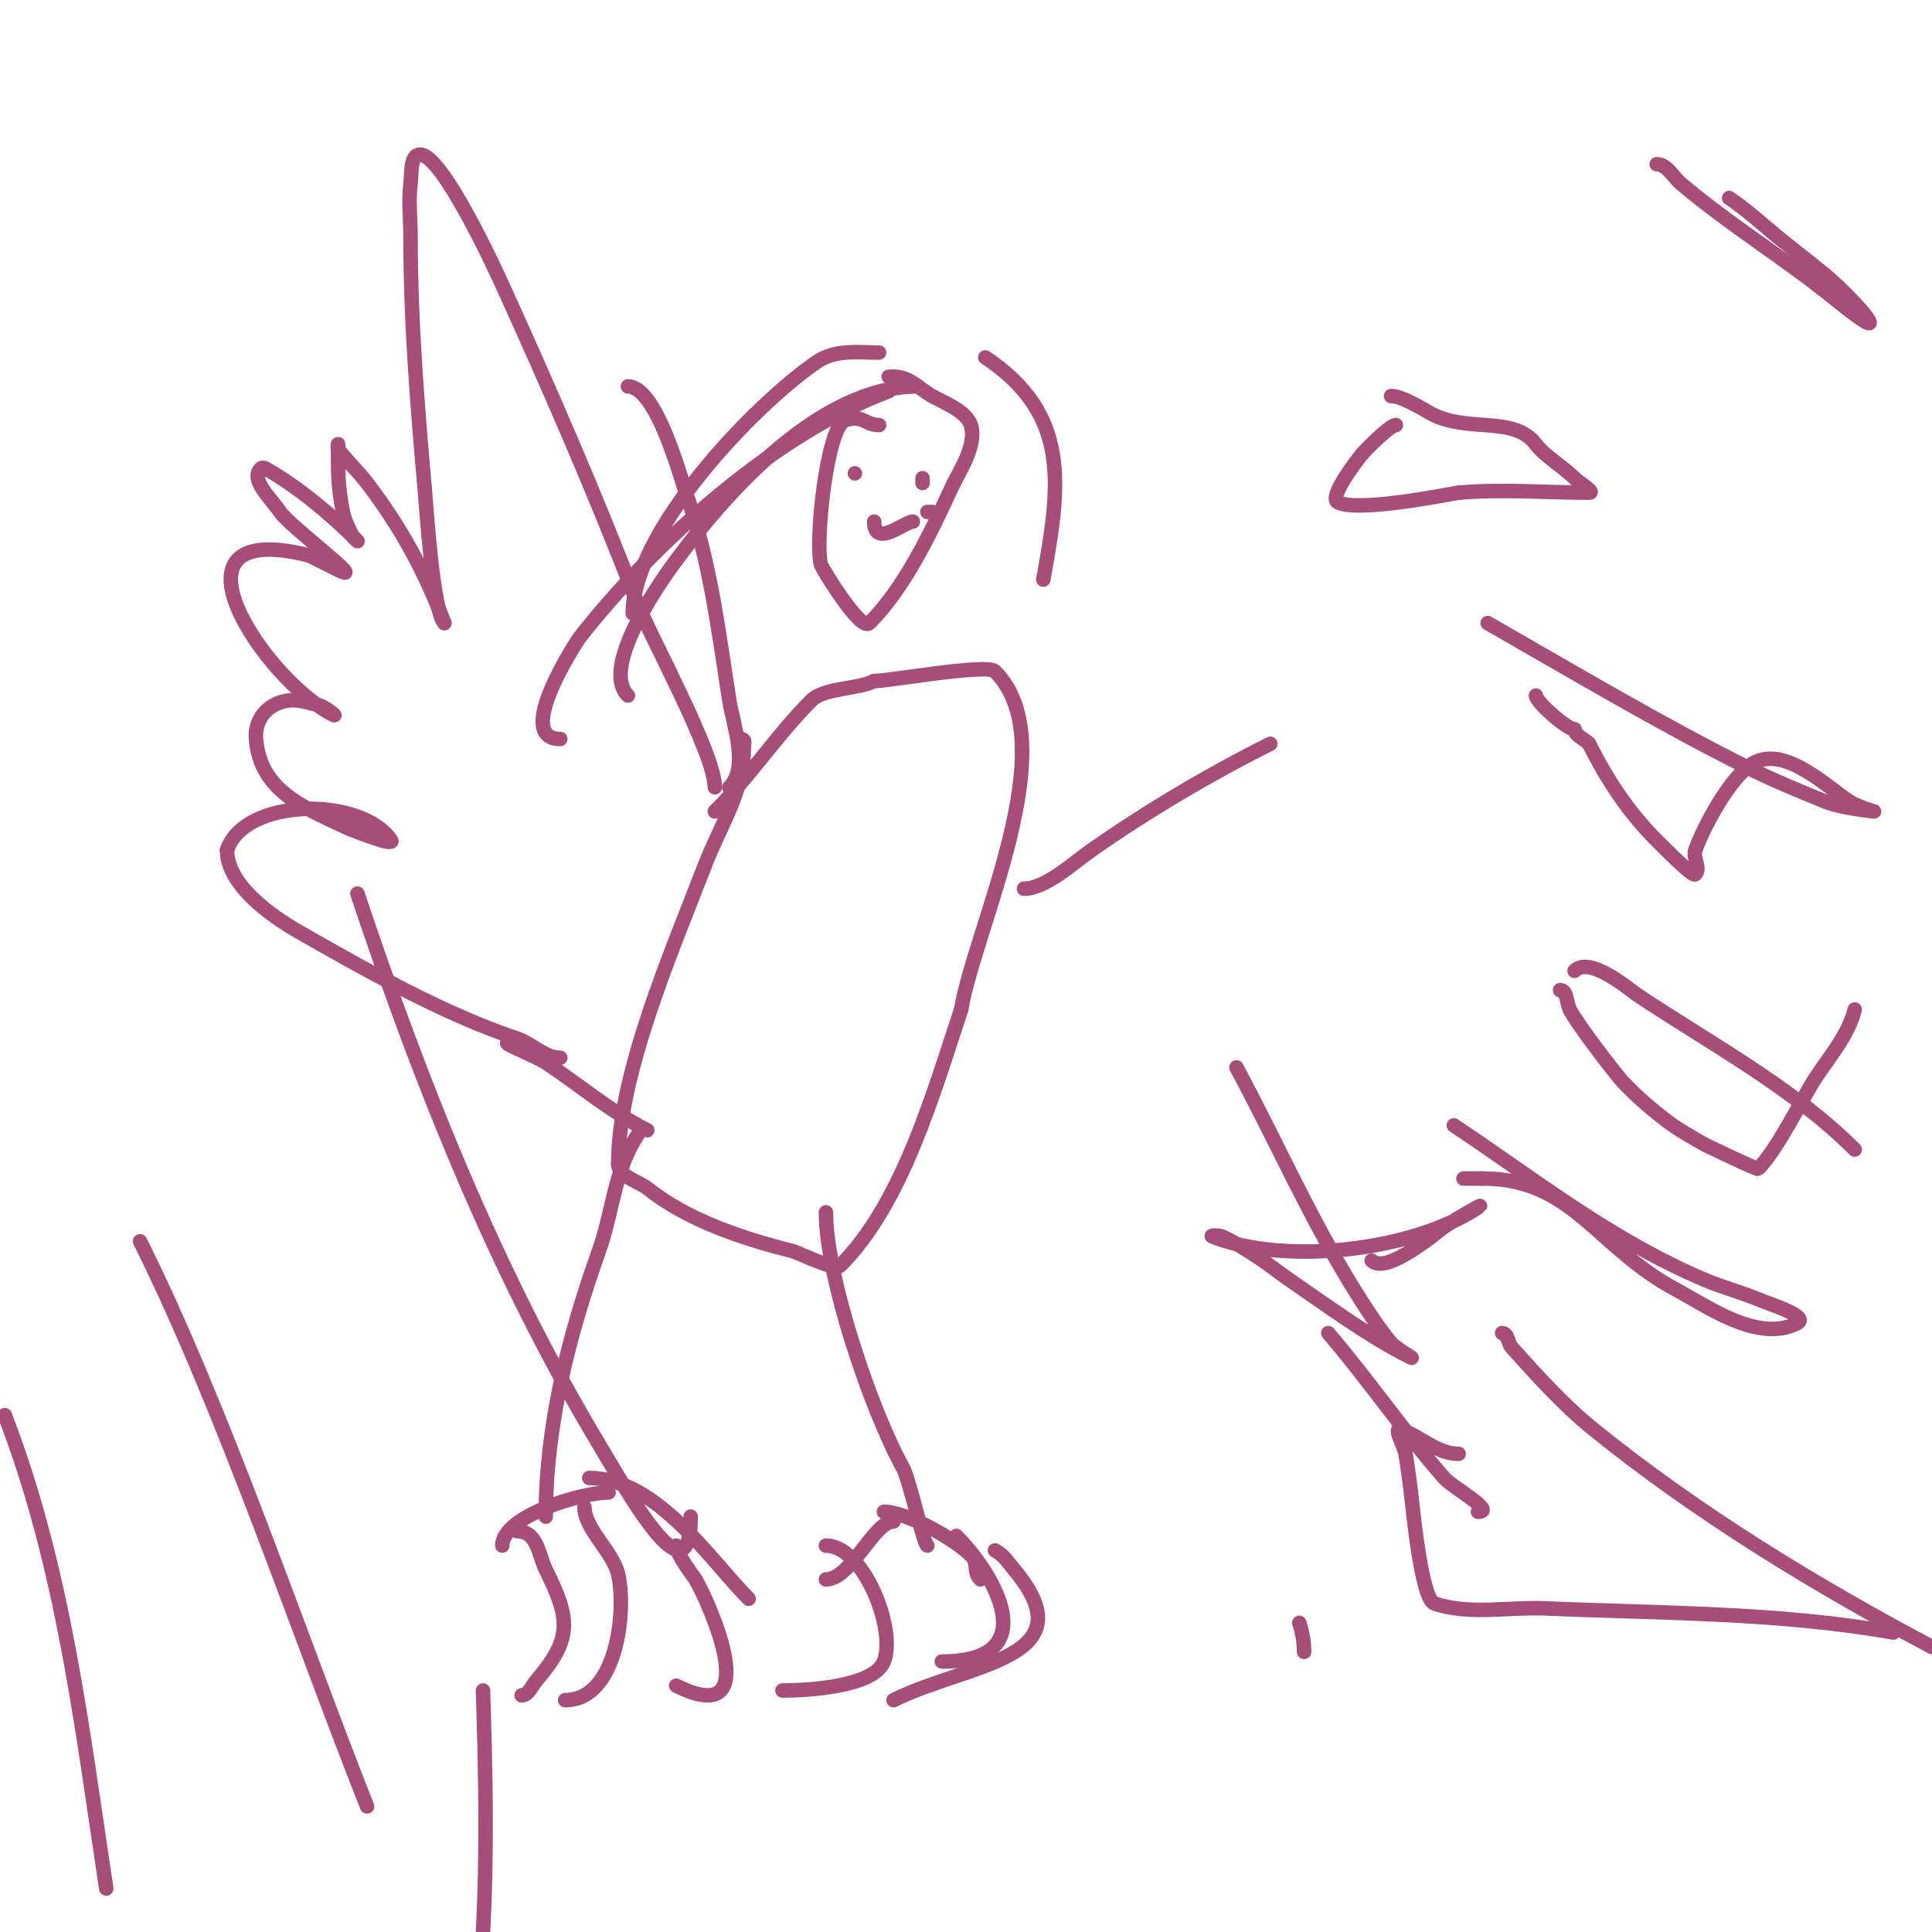 <svg viewBox='0 0 400 400' version='1.1' xmlns='http://www.w3.org/2000/svg' xmlns:xlink='http://www.w3.org/1999/xlink'><g fill='none' stroke='#a64d79' stroke-width='3' stroke-linecap='round' stroke-linejoin='round'><path d='M107,317c4.345,0 4.505,5.01 6,8c5.137,10.274 5.444,14.316 -2,23c-0.92,1.074 -1.586,3 -3,3'/><path d='M121,312c0,4.576 5.961,9.324 7,14c1.723,7.752 -0.315,26 -11,26'/><path d='M140,320c0,1.743 3.802,6.661 4,7c2.673,4.582 14.932,31.466 -4,22'/><path d='M132,235c-4.793,7.19 -5.139,15.989 -8,24c-6.252,17.505 -11,36.04 -11,55'/><path d='M171,320c7.797,0 14.637,17.409 12,24c-2.153,5.383 -16.433,6 -21,6'/><path d='M198,318c8.166,8.166 18.296,26 -3,26'/><path d='M206,321c1.687,0.843 2.793,2.551 4,4c15.513,18.615 -9.521,19.261 -25,27'/><path d='M171,251c0,13.481 9.375,41.075 16,53c1.234,2.221 4.311,16 5,16'/><path d='M104,320c0,-6.063 16.287,-11 22,-11'/><path d='M122,306c14.028,0 25.205,17.205 33,25'/><path d='M185,315c-4.067,0 -8.834,12 -14,12'/><path d='M183,313c4.728,0 14.666,5.666 18,9c1.752,1.752 0.344,3.344 2,5'/><path d='M153,153c1.567,0 1,0.667 1,2c0,8.924 -4.902,15.946 -8,24c-6.828,17.753 -18,43.291 -18,62'/><path d='M128,241c0,2.558 4.313,3.65 6,5c8.292,6.633 19.748,10.437 30,13c1.471,0.368 8.811,4.189 10,3c12.885,-12.885 19.377,-36.132 25,-53'/><path d='M199,209c2.827,-16.962 21.873,-55.127 7,-70c-1.659,-1.659 -21.869,2 -25,2'/><path d='M181,141c-3.499,1.75 -10.387,1.387 -13,4c-7.056,7.056 -12.807,15.807 -20,23'/><path d='M182,88c-2.935,0 -3.333,-2.222 -7,-1c-3.889,1.296 -6.342,25.973 -5,30c0.23,0.691 8.161,13.839 10,12c7.297,-7.297 12.733,-18.754 17,-28c1.489,-3.226 5.371,-8.886 4,-13c-0.982,-2.946 -5.698,-4.685 -8,-6c-2.847,-1.627 -4.611,-4 -8,-4'/><path d='M185,78l-1,0'/><path d='M148,163c0,-6.987 -13.473,-31.43 -16,-38c-8.614,-22.396 -18.041,-44.091 -28,-66c-1.193,-2.625 -12.372,-27 -17,-27c-2.108,0 -1.739,3.908 -2,6c-0.455,3.638 0,7.333 0,11c0,17.766 1.438,35.302 3,53c0.228,2.586 1.649,24.649 4,27'/><path d='M92,129c-3.983,-10.622 -9.077,-19.946 -16,-29c-1.867,-2.441 -4.156,-4.541 -6,-7c-0.2,-0.267 0,-1.333 0,-1c0,5.096 -0.133,8.337 1,14c0.352,1.76 1.197,3.394 2,5c0.211,0.422 1.333,1.333 1,1c-5.542,-5.542 -12.193,-11.111 -19,-15c-0.289,-0.165 -0.764,-0.236 -1,0c-2.321,2.321 2.179,6.268 4,9c1.999,2.998 18.548,15.274 12,12c-2,-1 -4,-2 -6,-3'/><path d='M64,115c-32.045,-8.011 -9.088,25.956 5,33c1.075,0.537 -1.827,-1.739 -3,-2c-1.979,-0.44 -3.981,-1.184 -6,-1c-4.193,0.381 -7.365,3.621 -7,8c0.875,10.503 9.329,13.919 18,18c2.577,1.213 5.298,2.099 8,3c0.632,0.211 2.37,0.555 2,0c-6.074,-9.112 -30.359,-8.924 -34,2'/><path d='M47,176c0,7.264 9.208,13.69 15,17c14.051,8.029 29.979,16.993 45,22c3.232,1.077 5.69,4 9,4'/><path d='M105,216c0,0.321 6.484,2.989 8,4c6.87,4.58 13.63,10.315 21,14'/><path d='M177,98l0,0'/><path d='M190,100'/><path d='M181,108c0,5.583 6.303,0 8,0'/><path d='M190,95'/><path d='M191,100l0,-1'/><path d='M190,94'/><path d='M193,106c-0.333,0 -0.667,0 -1,0'/><path d='M212,184c4.499,0 10.296,-5.407 14,-8c11.523,-8.066 24.386,-15.693 37,-22'/><path d='M151,163c4.143,-4.143 0.811,-12.865 0,-18c-2.33,-14.755 -3.935,-28.819 -9,-43c-1.124,-3.148 -6.105,-22 -12,-22'/><path d='M182,73c-4.403,0 -9.047,-0.736 -13,2c-13.308,9.213 -38,35.287 -38,52'/><path d='M190,80c-20.089,0 -39.132,21.351 -50,36c-1.659,2.235 -16.176,21.824 -10,28'/><path d='M184,81c-23.566,8.837 -48.515,31.214 -64,51c-0.351,0.448 -13.948,21 -4,21'/><path d='M204,74c17.728,11.818 15.532,26.574 12,46'/><path d='M326,201c3.203,-3.203 11.537,4.025 13,5c15.063,10.042 32.11,19.11 45,32'/><path d='M323,205c1.491,0 1.333,2.667 2,4c1.574,3.148 9.693,13.611 11,15c2.751,2.923 5.812,5.562 9,8c2.498,1.91 5.27,3.44 8,5c0.032,0.018 10.791,5.209 11,5c4.098,-4.098 9.268,-14.902 12,-19c2.981,-4.472 6.696,-8.786 8,-14'/><path d='M301,233c17.263,11.509 32.593,23.789 52,32c3.593,1.52 7.392,2.514 11,4c2.908,1.197 10.813,3.594 8,5c-8.053,4.026 -18.541,-3.555 -25,-7c-16.527,-8.815 -21.381,-23 -40,-23'/><path d='M307,244c-1.333,0 -2.667,0 -4,0'/><path d='M311,276c1.202,0 1.196,2.107 2,3c5.361,5.957 10.768,11.961 17,17c21.35,17.261 45.755,32.164 70,45'/><path d='M392,338c-23.949,-4.226 -47.731,-3.945 -72,-5c-7.667,-0.333 -15.72,1.427 -23,-1c-2.867,-0.956 -4.608,-21.254 -5,-24c-0.333,-2.333 -0.578,-4.681 -1,-7c-0.304,-1.672 -2.612,-5.537 -1,-5c4.192,1.397 7.485,5 12,5'/><path d='M256,221c8.454,15.7 15.474,31.87 25,47c2.168,3.443 4.372,6.894 7,10c1.077,1.272 5.491,3.745 4,3c-8.596,-4.298 -17.081,-10.556 -25,-16c-2.363,-1.624 -4.588,-3.449 -7,-5c-2.261,-1.453 -4.544,-2.909 -7,-4c-0.609,-0.271 -2.619,-0.248 -2,0c14.994,5.998 41.492,3.005 55,-6c2.236,-1.491 -4.764,2.509 -7,4c-0.82,0.547 -11.909,10.091 -15,7'/><path d='M308,129c17.838,10.193 35.617,20.809 54,30c5.207,2.603 10.612,4.796 16,7c3.146,1.287 10,2 10,2c0,0 -3.486,-1.036 -5,-2c-4.488,-2.856 -13.422,-11.759 -20,-8c-4.783,2.733 -10.329,13.32 -12,18c-0.561,1.57 1.179,3.821 0,5c-0.263,0.263 -1.223,-0.223 -8,-7c-5.886,-5.886 -10.311,-12.622 -14,-20'/><path d='M329,154c-1.213,-1.213 -3,-1.76 -3,-3'/><path d='M326,151c-1.582,0 -8,-5.664 -8,-7'/><path d='M288,82c2.613,0 7.515,3.325 9,4c7.682,3.492 16.601,0.134 21,6c1.793,2.39 5.734,4.734 8,7c1,1 4.414,3 3,3c-9.097,0 -17.656,-0.779 -27,0'/><path d='M302,102c-1.753,0.234 -20.692,4.154 -25,2c-2.107,-1.053 4.479,-9.392 5,-10c0.865,-1.01 5.8,-6 7,-6'/><path d='M343,34c2.134,0 3.371,2.621 5,4c10.094,8.541 21.689,15.623 32,24c14.239,11.569 3.633,-0.306 -2,-5c-3.279,-2.733 -6.705,-5.286 -10,-8c-3.295,-2.714 -6.448,-5.632 -10,-8'/><path d='M1,293c12.183,31.675 15.939,64.6 21,98'/><path d='M29,257c17.061,34.123 33.215,82.262 47,117'/><path d='M100,400c0.876,-16.644 0.537,-33.342 0,-50'/><path d='M74,185c13.058,39.174 28.676,78.459 50,114c6.048,10.08 19,33.526 19,15'/><path d='M306,313c3.913,0 -5.295,-5.051 -7,-7c-8.454,-9.662 -15.65,-20.258 -24,-30'/><path d='M269,336c0.641,1.924 1,3.972 1,6'/></g>
</svg>